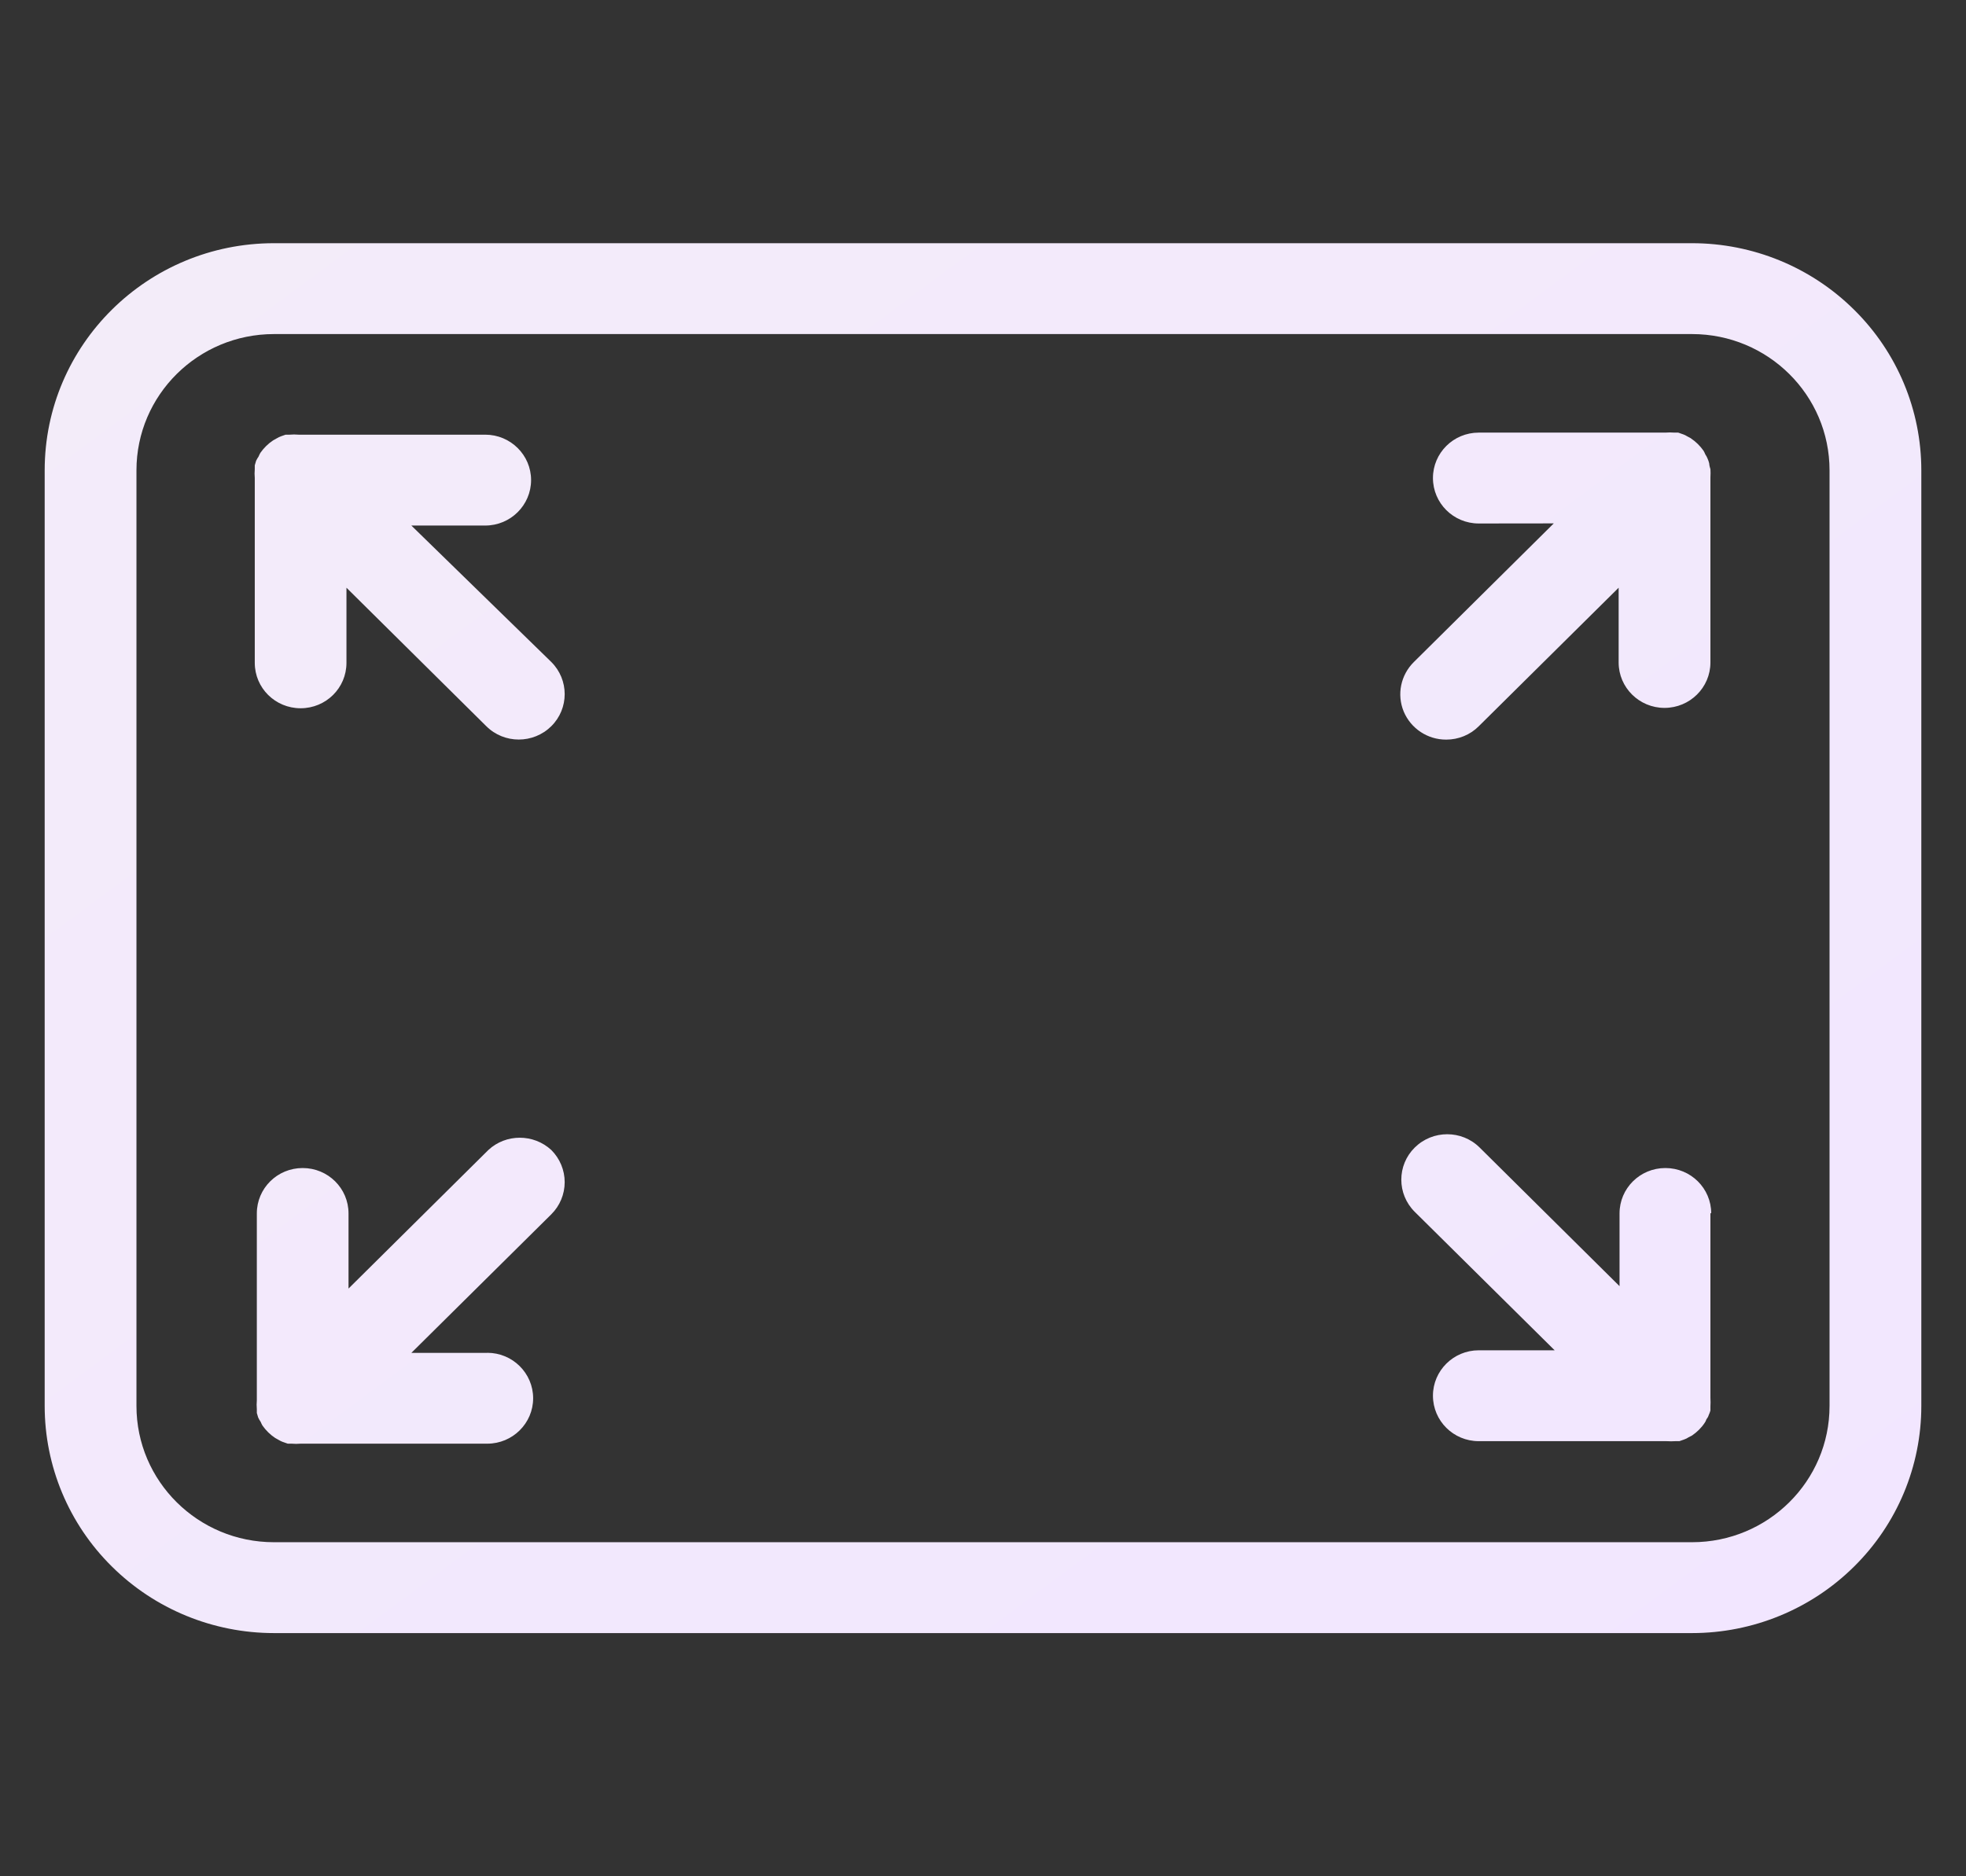 <svg width="22" height="21" viewBox="0 0 22 21" fill="none" xmlns="http://www.w3.org/2000/svg">
<rect x="0" y="0" width="22" height="21" fill="#333333" stroke="none"/>
<g clip-path="url(#clip0_490_2401)">
<path d="M18.934 2.722H3.066C1.649 2.722 0.5 3.86 0.5 5.264V15.736C0.5 16.41 0.77 17.057 1.252 17.533C1.733 18.01 2.385 18.278 3.066 18.278H18.934C19.615 18.278 20.267 18.01 20.748 17.533C21.23 17.057 21.5 16.41 21.5 15.736V5.264C21.5 4.589 21.23 3.943 20.748 3.467C20.267 2.99 19.615 2.722 18.934 2.722ZM20.473 15.736C20.473 16.578 19.784 17.261 18.934 17.261H3.066C2.216 17.261 1.527 16.578 1.527 15.736V5.264C1.527 4.422 2.216 3.739 3.066 3.739H18.934C19.784 3.739 20.473 4.422 20.473 5.264V15.736ZM6.169 7.409C6.369 7.608 6.369 7.93 6.169 8.128C5.968 8.327 5.642 8.327 5.442 8.128L3.877 6.578V7.419C3.877 7.7 3.648 7.927 3.364 7.927C3.08 7.927 2.851 7.7 2.851 7.419V5.35C2.848 5.318 2.848 5.284 2.851 5.251V5.208L2.866 5.157C2.874 5.14 2.884 5.124 2.894 5.109C2.899 5.095 2.907 5.081 2.914 5.068C2.952 5.014 3 4.966 3.056 4.929L3.097 4.906C3.113 4.896 3.129 4.889 3.145 4.883L3.196 4.865H3.241C3.274 4.862 3.307 4.862 3.341 4.865H5.43C5.713 4.865 5.943 5.093 5.943 5.373C5.943 5.654 5.713 5.882 5.43 5.882H4.603L6.169 7.409ZM6.169 12.871C6.265 12.967 6.319 13.096 6.319 13.231C6.319 13.366 6.265 13.496 6.169 13.591L4.603 15.142H5.453V15.141C5.736 15.141 5.966 15.369 5.966 15.65C5.966 15.93 5.736 16.158 5.453 16.158H3.364C3.33 16.161 3.297 16.161 3.264 16.158H3.22L3.169 16.14H3.168C3.152 16.134 3.136 16.127 3.12 16.117L3.079 16.094C3.023 16.057 2.975 16.009 2.937 15.955C2.93 15.942 2.922 15.928 2.917 15.914C2.907 15.899 2.897 15.883 2.889 15.865L2.874 15.815V15.772C2.871 15.739 2.871 15.705 2.874 15.673V13.581C2.874 13.3 3.103 13.073 3.387 13.073C3.671 13.073 3.9 13.3 3.9 13.581V14.422L5.465 12.871C5.662 12.688 5.97 12.688 6.169 12.871ZM19.14 5.246C19.142 5.28 19.142 5.312 19.14 5.345V7.415C19.14 7.695 18.91 7.923 18.626 7.923C18.343 7.923 18.113 7.695 18.113 7.415V6.578L16.547 8.129C16.451 8.225 16.32 8.278 16.184 8.278C15.975 8.279 15.788 8.154 15.708 7.964C15.629 7.773 15.674 7.555 15.822 7.409L17.387 5.858L16.547 5.859C16.264 5.859 16.035 5.631 16.035 5.35C16.035 5.07 16.264 4.842 16.547 4.842H18.636C18.67 4.839 18.703 4.839 18.736 4.842H18.78L18.831 4.86H18.832C18.849 4.866 18.866 4.874 18.883 4.885L18.921 4.905V4.906C18.977 4.943 19.025 4.991 19.063 5.045C19.07 5.058 19.078 5.072 19.083 5.086C19.093 5.1 19.102 5.117 19.109 5.135C19.116 5.151 19.122 5.168 19.126 5.185C19.129 5.223 19.137 5.236 19.14 5.251L19.14 5.246ZM19.14 13.576V15.645V15.644C19.142 15.678 19.142 15.711 19.14 15.743V15.786V15.787C19.135 15.804 19.129 15.822 19.121 15.838C19.116 15.855 19.107 15.871 19.095 15.886C19.09 15.901 19.084 15.914 19.075 15.926C19.038 15.982 18.989 16.029 18.934 16.067L18.895 16.087C18.88 16.097 18.863 16.106 18.844 16.112L18.793 16.13H18.749C18.716 16.132 18.683 16.132 18.649 16.13H16.547C16.265 16.13 16.035 15.903 16.035 15.621C16.035 15.341 16.265 15.113 16.547 15.113H17.397L15.831 13.563C15.631 13.364 15.631 13.042 15.831 12.844C16.032 12.645 16.358 12.645 16.558 12.844L18.123 14.395V13.581C18.123 13.3 18.352 13.073 18.636 13.073C18.92 13.073 19.149 13.3 19.149 13.581L19.14 13.576Z" fill="url(#paint0_linear_490_2401)"/>
</g>
<defs>
<linearGradient id="paint0_linear_490_2401" x1="0.5" y1="2.722" x2="15.38" y2="22.811" gradientUnits="userSpaceOnUse">
<stop stop-color="#F3ECF9"/>
<stop offset="1" stop-color="#F2E6FF"/>
</linearGradient>
<clipPath id="clip0_490_2401">
<rect width="21" height="21" fill="white" transform="translate(0.5)"/>
</clipPath>
</defs>
</svg>
